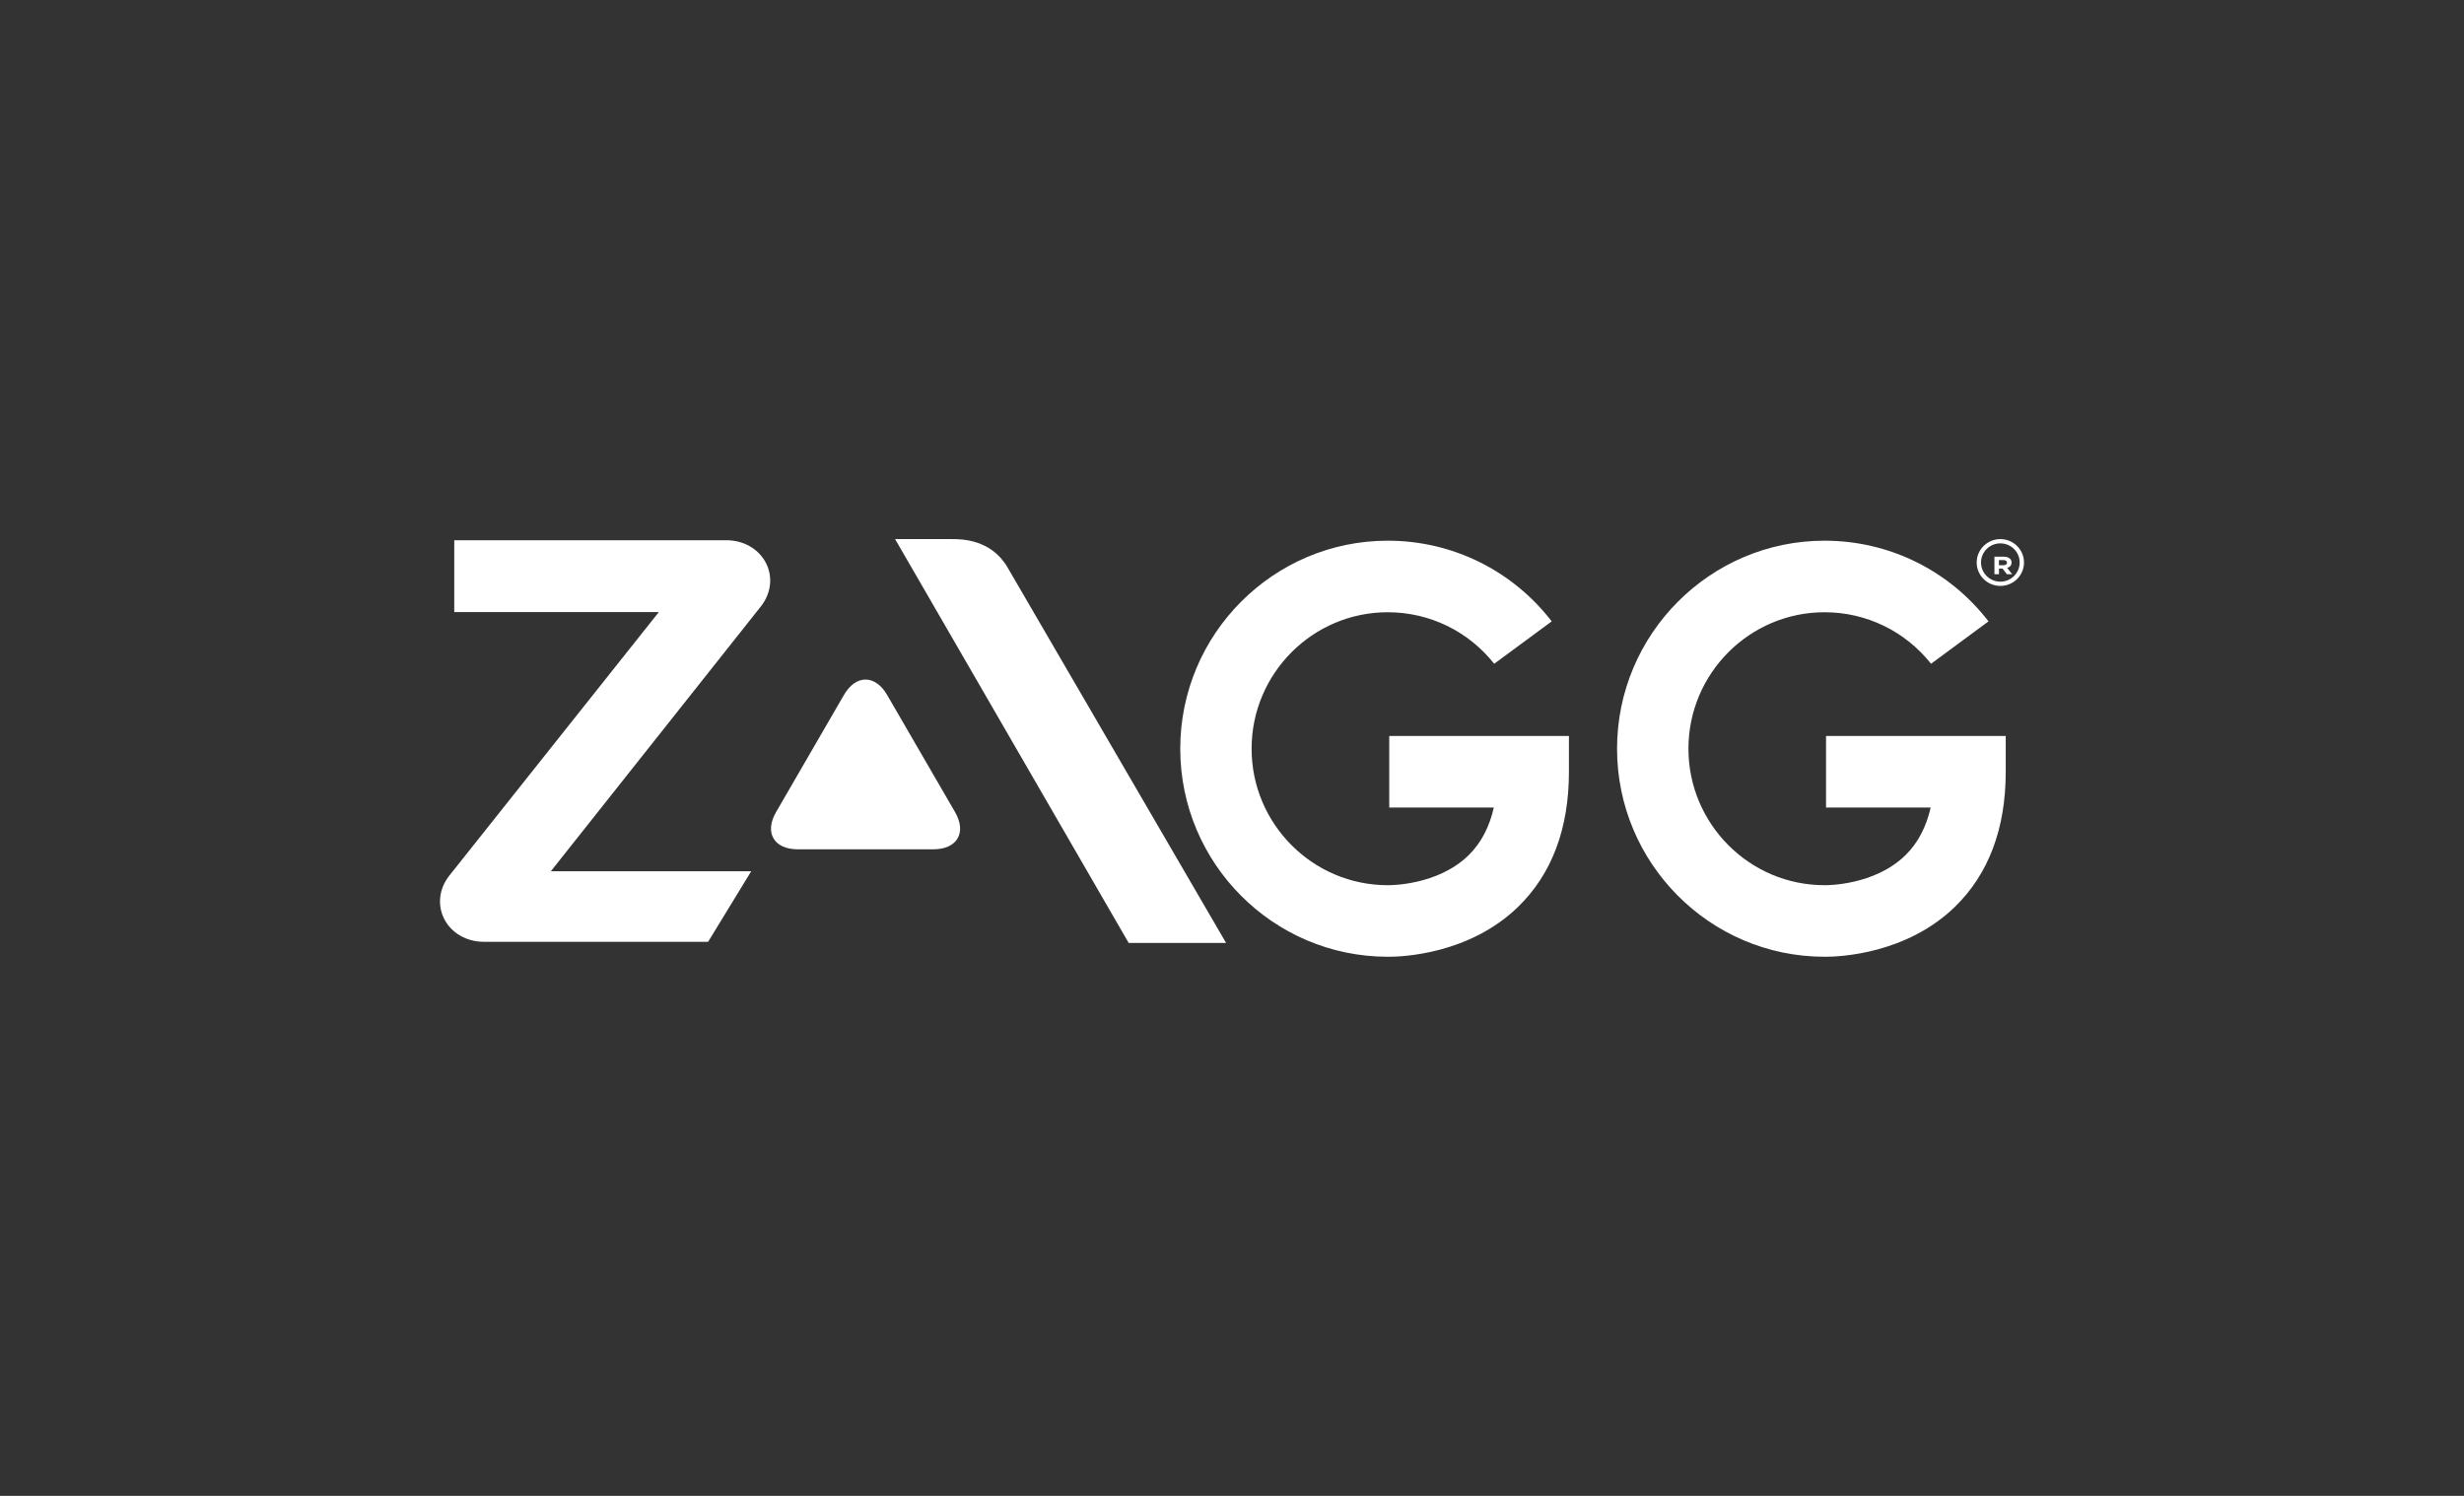 <?xml version="1.0" encoding="UTF-8"?>
<svg id="Layer_3" data-name="Layer 3" xmlns="http://www.w3.org/2000/svg" viewBox="0 0 700 425">
  <rect x="0" y="0" width="700" height="425" fill="#333333" stroke="none"/>
  <defs>
    <style>
      .cls-1 {
        fill: #fff;
        fill-rule: evenodd;
      }
    </style>
  </defs>
  <path class="cls-1" d="m220.47,230.73c-3.37,5.82-.61,10.57,6.13,10.57h38.59c6.74,0,9.5-4.76,6.13-10.57l-19.3-33.29c-3.37-5.82-8.89-5.82-12.26,0l-19.29,33.29Z"/>
  <path class="cls-1" d="m320.65,267.91h27.67l-62.1-106.72c-4.6-7.9-12.94-8.02-15.6-8.02h-16.33l66.36,114.74Z"/>
  <path class="cls-1" d="m129.04,173.9h58.13l-59.52,74.88c-2.93,3.69-3.47,8.43-1.41,12.39,2.06,3.96,6.35,6.41,11.2,6.41h63.73l12.24-20.04h-56.92l59.67-75.25c2.93-3.69,3.47-8.44,1.41-12.39-2.06-3.96-6.35-6.41-11.2-6.41h-77.32v20.41Z"/>
  <path class="cls-1" d="m394.65,229.44h29.73c-1.26,5.56-3.64,10.08-7.14,13.52-8.88,8.72-22.62,8.52-22.67,8.54h-.33c-21.32,0-38.67-17.4-38.67-38.78s17.35-38.77,38.67-38.77c11.9,0,22.94,5.41,30.25,14.64l16.34-12.05c-11.13-14.43-28.17-22.92-46.58-22.92-32.5,0-58.95,26.52-58.95,59.1s26.39,59.05,58.84,59.11c.11,0,.25,0,.43,0,3.83,0,22.82-.71,36.68-14.15,9.6-9.32,14.47-22.24,14.47-38.4v-10.17h-51.05v20.34Z"/>
  <path class="cls-1" d="m518.75,229.44h29.73c-1.26,5.56-3.64,10.08-7.14,13.52-8.88,8.72-22.62,8.52-22.67,8.54h-.33c-21.32,0-38.67-17.4-38.67-38.78s17.35-38.77,38.67-38.77c11.9,0,22.94,5.41,30.25,14.64l16.33-12.05c-11.13-14.43-28.17-22.92-46.58-22.92-32.5,0-58.95,26.52-58.95,59.1s26.39,59.05,58.84,59.11c.11,0,.25,0,.43,0,3.83,0,22.82-.71,36.68-14.15,9.6-9.32,14.47-22.24,14.47-38.4v-10.17h-51.05v20.34Z"/>
  <path class="cls-1" d="m568.28,166.47c-3.71,0-6.72-2.98-6.72-6.65s3.01-6.65,6.72-6.65,6.72,2.98,6.72,6.65-3.01,6.65-6.72,6.65m5.49-6.65c0-3-2.46-5.44-5.49-5.44s-5.49,2.43-5.49,5.44,2.46,5.44,5.49,5.44,5.49-2.43,5.49-5.44"/>
  <path class="cls-1" d="m570.22,161.36l1.42,1.79h-1.5l-1.24-1.61h-1.01v1.61h-1.29v-4.99h2.59c1.39,0,2.28.61,2.28,1.65,0,.82-.51,1.32-1.26,1.55m-1.07-2.23h-1.26v1.46h1.29c.65,0,1-.3,1-.72,0-.49-.39-.74-1.03-.74"/>
</svg>